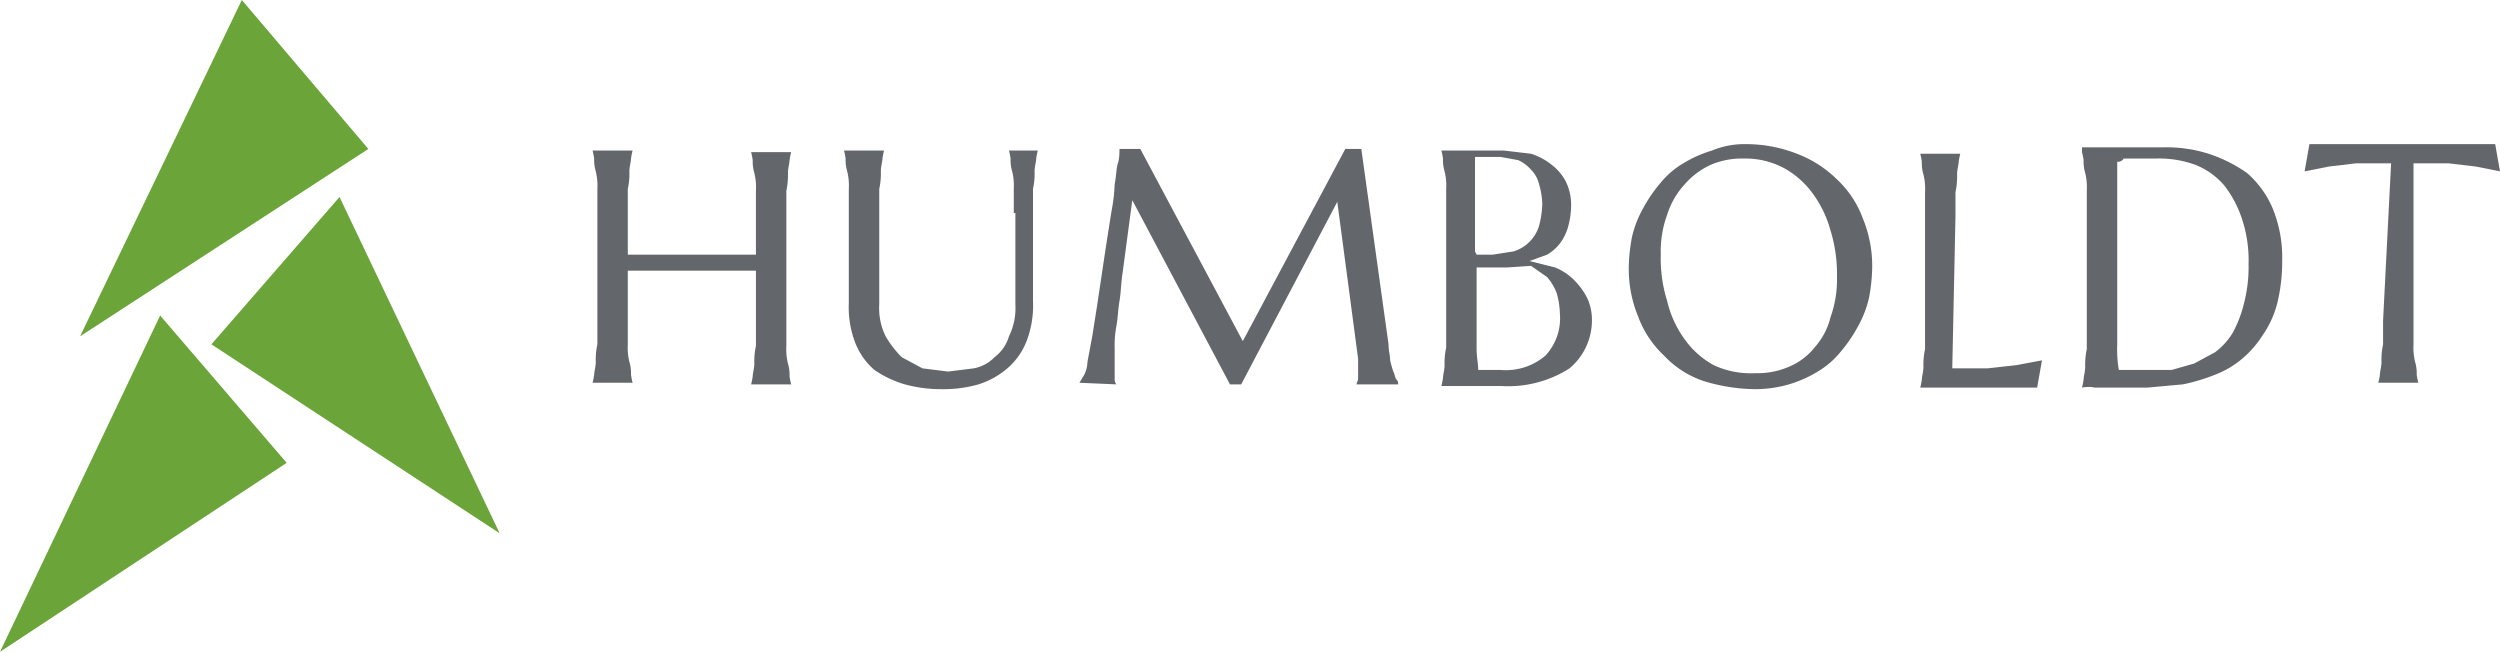 <svg xmlns="http://www.w3.org/2000/svg" viewBox="0 0 156.1 40.7">
  <defs>
    <style>
      .a {
        fill: #6ba539;
      }

      .b {
        fill: #63666a;
      }
    </style>
  </defs>
  <title>logo</title>
  <g>
    <g>
      <polygon class="a" points="15.1 0 5 21 23 9.3 15.1 0"/>
      <polygon class="a" points="13.2 21.5 31.2 33.3 21.2 12.3 13.2 21.5"/>
      <polygon class="a" points="0 40.7 17.9 28.9 10 19.7 0 40.7"/>
    </g>
    <g>
      <path class="b" d="M47.1,16.9H39.2v4.6a3.7,3.7,0,0,0,.1,1.1,2.5,2.5,0,0,1,.1.8,4.3,4.3,0,0,0,.1.5H37a4.3,4.3,0,0,0,.1-.5c0-.2.1-.5.1-.8a4.5,4.5,0,0,1,.1-1.1V11.8a3.7,3.7,0,0,0-.1-1.1,2.5,2.5,0,0,1-.1-.8,4.3,4.3,0,0,0-.1-.5h2.5a4.3,4.3,0,0,0-.1.5c0,.2-.1.5-.1.8a4.5,4.5,0,0,1-.1,1.1v4.1h8v-4a3.7,3.7,0,0,0-.1-1.1A2.5,2.5,0,0,1,47,10a4.3,4.3,0,0,0-.1-.5h2.5a4.3,4.3,0,0,0-.1.5c0,.2-.1.5-.1.8a4.5,4.5,0,0,1-.1,1.1v9.7a3.7,3.7,0,0,0,.1,1.1,2.5,2.5,0,0,1,.1.8,4.3,4.3,0,0,0,.1.5H46.9a4.3,4.3,0,0,0,.1-.5c0-.2.1-.5.1-.8a4.5,4.5,0,0,1,.1-1.1V16.9Z"/>
      <path class="b" d="M63.3,13.3V11.8a3.7,3.7,0,0,0-.1-1.1,2.5,2.5,0,0,1-.1-.8,4.3,4.3,0,0,0-.1-.5h1.8a4.3,4.3,0,0,0-.1.5c0,.2-.1.5-.1.8a4.5,4.5,0,0,1-.1,1.1v7a6.2,6.2,0,0,1-.4,2.5A4.3,4.3,0,0,1,62.9,23a5.2,5.2,0,0,1-1.8,1,8,8,0,0,1-2.3.3,8.5,8.5,0,0,1-2.3-.3,6.6,6.6,0,0,1-1.9-.9,4.3,4.3,0,0,1-1.2-1.7,6.2,6.2,0,0,1-.4-2.5V11.8a3.7,3.7,0,0,0-.1-1.1,2.5,2.5,0,0,1-.1-.8,4.3,4.3,0,0,0-.1-.5h2.5a4.3,4.3,0,0,0-.1.5c0,.2-.1.5-.1.8a4.5,4.5,0,0,1-.1,1.1V19a4,4,0,0,0,.4,2,6.4,6.4,0,0,0,1,1.3l1.3.7,1.6.2,1.6-.2a2.4,2.4,0,0,0,1.3-.7A2.5,2.5,0,0,0,63,21a4,4,0,0,0,.4-2V13.3Z"/>
      <path class="b" d="M67.4,23.9l.3-.5a1.9,1.9,0,0,0,.2-.8l.3-1.6.3-1.9.3-2,.3-2,.3-1.9a11.1,11.1,0,0,0,.2-1.7c.1-.5.1-1,.2-1.3s.1-.7.1-.9h1.3l6.4,12L84,9.3h1l1.7,12.2c0,.4.1.7.1,1a6.4,6.4,0,0,0,.2.7c.1.2.1.4.2.5s.1.2.1.3H84.7c0-.1.1-.2.1-.4V22.4l-1.3-9.8L77.5,24h-.7L70.7,12.5,70.1,17c-.1.6-.1,1.2-.2,1.8s-.1,1.1-.2,1.6a6.2,6.2,0,0,0-.1,1.3v1.9a.6.6,0,0,0,.1.4Z"/>
      <path class="b" d="M90.3,13.3V11.8a3.7,3.7,0,0,0-.1-1.1,2.5,2.5,0,0,1-.1-.8,4.3,4.3,0,0,0-.1-.5h3.9l1.7.2a4,4,0,0,1,1.3.7,3.1,3.1,0,0,1,.9,1.1,3.3,3.3,0,0,1,.3,1.5,5.1,5.1,0,0,1-.2,1.3,3.1,3.1,0,0,1-.5,1,2.7,2.7,0,0,1-.8.7l-1.1.4,1.6.4a3.6,3.6,0,0,1,1.2.8,4.4,4.4,0,0,1,.8,1.1,3.2,3.2,0,0,1,.3,1.4A3.9,3.9,0,0,1,98,23a7.1,7.1,0,0,1-4.3,1.1H90a4.3,4.3,0,0,0,.1-.5c0-.2.1-.5.1-.8a4.5,4.5,0,0,1,.1-1.1V13.3Zm1.9,2.6h1l1.3-.2a2.4,2.4,0,0,0,1.6-1.6,5.9,5.9,0,0,0,.2-1.4,5,5,0,0,0-.2-1.2,1.9,1.9,0,0,0-.5-.9,2.4,2.4,0,0,0-.8-.6l-1.1-.2H92.1v5.9Zm1.9.8H92.2v5.1c0,.5.1.9.1,1.3h1.4a3.8,3.8,0,0,0,2.8-.9,3.4,3.4,0,0,0,.9-2.6,5.1,5.1,0,0,0-.2-1.3,3.3,3.3,0,0,0-.6-1l-1-.7Z"/>
      <path class="b" d="M109,9a8.7,8.7,0,0,1,3.2.6,7.2,7.2,0,0,1,2.5,1.6,6.3,6.3,0,0,1,1.6,2.4,7.8,7.8,0,0,1,.6,3.1,11.1,11.1,0,0,1-.2,1.9,6.7,6.7,0,0,1-.7,1.8,9.1,9.1,0,0,1-1.1,1.6,5.3,5.3,0,0,1-1.4,1.2,7.5,7.5,0,0,1-1.8.8,7.6,7.6,0,0,1-2.1.3,11.3,11.3,0,0,1-3.2-.5,6,6,0,0,1-2.5-1.6,6.3,6.3,0,0,1-1.6-2.4,7.8,7.8,0,0,1-.6-3.1,11.1,11.1,0,0,1,.2-1.9,6.7,6.7,0,0,1,.7-1.8,9.1,9.1,0,0,1,1.1-1.6,5.3,5.3,0,0,1,1.4-1.2,7.5,7.5,0,0,1,1.8-.8A5.2,5.2,0,0,1,109,9Zm.6,14.3a4.9,4.9,0,0,0,2.1-.4,4,4,0,0,0,1.6-1.2,4.4,4.4,0,0,0,1-1.9,6.9,6.9,0,0,0,.4-2.5,9.2,9.2,0,0,0-.4-2.9,7,7,0,0,0-1.1-2.3,5.5,5.5,0,0,0-1.8-1.6,5.1,5.1,0,0,0-2.5-.6,4.9,4.9,0,0,0-2.1.4,4.8,4.8,0,0,0-1.6,1.2,5,5,0,0,0-1.1,1.9,6.6,6.6,0,0,0-.4,2.5,8.8,8.8,0,0,0,.4,2.9,6.6,6.6,0,0,0,1.1,2.4,5.5,5.5,0,0,0,1.8,1.6A5.5,5.5,0,0,0,109.6,23.3Z"/>
      <path class="b" d="M121.9,23h2.2l1.8-.2,1.6-.3-.3,1.7h-7.3a4.3,4.3,0,0,0,.1-.5c0-.2.1-.5.1-.8a4.5,4.5,0,0,1,.1-1.1V12a3.7,3.7,0,0,0-.1-1.1,2.5,2.5,0,0,1-.1-.8,4.3,4.3,0,0,0-.1-.5h2.5a4.3,4.3,0,0,0-.1.5c0,.2-.1.5-.1.8a4.5,4.5,0,0,1-.1,1.1v1.5l-.2,9.5Z"/>
      <path class="b" d="M129.9,9.2h5.2a8.6,8.6,0,0,1,2.8.4,9,9,0,0,1,2.4,1.2,6,6,0,0,1,1.6,2.2,8.1,8.1,0,0,1,.6,3.3,10.9,10.9,0,0,1-.3,2.6,6.1,6.1,0,0,1-.9,2,6.4,6.4,0,0,1-1.3,1.5,5.9,5.9,0,0,1-1.7,1,11.7,11.7,0,0,1-2,.6l-2.2.2h-3.3a2.1,2.1,0,0,0-.8,0h0a4.3,4.3,0,0,0,.1-.5c0-.2.1-.5.1-.8a4.5,4.5,0,0,1,.1-1.1V11.9a3.7,3.7,0,0,0-.1-1.1,2.5,2.5,0,0,1-.1-.8,4.3,4.3,0,0,0-.1-.5V9.2Zm2.3.9V21.5a7.6,7.6,0,0,0,.1,1.6h3.3l1.4-.4,1.3-.7a4.3,4.3,0,0,0,1.1-1.2,7.5,7.5,0,0,0,.7-1.8,9,9,0,0,0,.3-2.5,8.2,8.2,0,0,0-.4-2.8,7,7,0,0,0-1.1-2.1,4.6,4.6,0,0,0-1.8-1.3,6.6,6.6,0,0,0-2.5-.4h-2A.4.4,0,0,1,132.2,10.1Z"/>
      <path class="b" d="M149.3,10.2h-2.2l-1.7.2-1.5.3.3-1.7h11.6l.3,1.7-1.5-.3-1.7-.2h-2.2V21.5a3.7,3.7,0,0,0,.1,1.1,2.5,2.5,0,0,1,.1.8,4.3,4.3,0,0,0,.1.5h-2.5a4.3,4.3,0,0,0,.1-.5c0-.2.1-.5.1-.8a4.5,4.5,0,0,1,.1-1.1V20l.5-9.8Z"/>
    </g>
  </g>
</svg>
